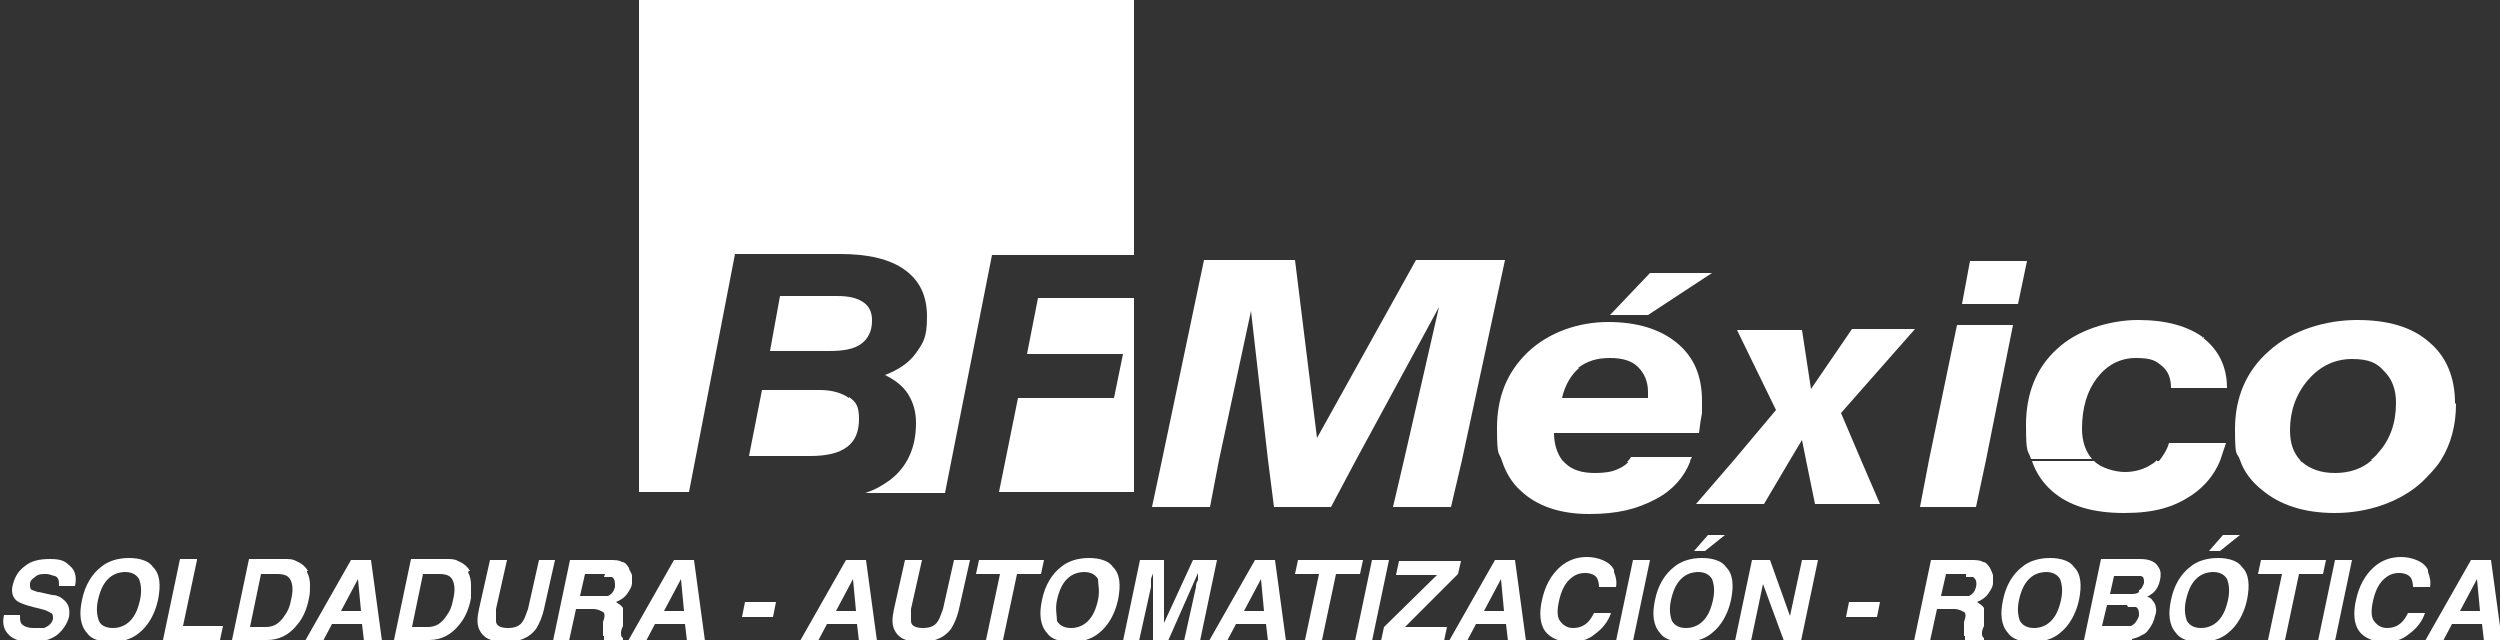 <?xml version="1.0" encoding="UTF-8"?>
<svg id="Capa_1" xmlns="http://www.w3.org/2000/svg" version="1.1" viewBox="0 0 250 64">
  <rect x="0" y="0" width="250" height="64" fill="#333333" stroke="none"/>
  <!-- Generator: Adobe Illustrator 29.2.1, SVG Export Plug-In . SVG Version: 2.1.0 Build 116)  -->
  <defs>
    <style>
      .st0 {
        fill: #fff;
      }
    </style>
  </defs>
  <g>
    <path class="st0" d="M3.9,59.2l1.3.3c.6,0,1,.3,1.3.6.4.4.5.9.4,1.6-.2.7-.6,1.3-1.2,1.8-.7.5-1.5.7-2.5.7s-1.8-.2-2.3-.7-.7-1.1-.5-2h1.6c0,.4,0,.6.1.8.2.3.6.5,1.3.5s.7,0,1,0c.5-.2.8-.5.9-.9,0-.3,0-.5-.2-.6s-.5-.3-1-.4l-.8-.2c-.8-.2-1.3-.4-1.6-.6-.5-.4-.6-1-.4-1.7s.5-1.3,1.2-1.8c.6-.5,1.4-.7,2.5-.7s1.5.2,2,.7c.5.4.7,1.1.5,2h-1.6c0-.5,0-.8-.4-1-.2,0-.5-.2-.9-.2s-.8,0-1.1.3c-.3.2-.5.4-.5.7s0,.5.2.6c0,0,.5.2,1,.3h-.3Z"/>
    <path class="st0" d="M15.3,56.7c.7.7.8,1.8.5,3.3-.3,1.4-1,2.6-1.9,3.3-.7.6-1.7.9-2.8.9s-2-.3-2.4-.9c-.7-.8-.8-1.9-.5-3.3.3-1.5,1-2.6,1.9-3.3.7-.6,1.7-.9,2.8-.9s2,.3,2.4.9ZM12.6,57.2c-.7,0-1.3.2-1.8.7s-.8,1.2-1,2.1c-.2.9-.1,1.6.1,2.1s.8.7,1.4.7,1.2-.2,1.7-.7.8-1.2,1-2.1c.2-.9.1-1.6-.1-2.1-.3-.5-.8-.7-1.4-.7h.1Z"/>
    <path class="st0" d="M19.7,56l-1.4,6.6h4l-.3,1.4h-5.7l1.7-8.1h1.7,0Z"/>
    <path class="st0" d="M30.7,57.2c.2.4.3.8.3,1.3s0,.9-.1,1.3c-.2,1.1-.6,2-1.2,2.7-.8,1-1.8,1.5-3,1.5h-3.5l1.7-8.1h3.5c.5,0,.9,0,1.2.2.5.2.9.5,1.2,1h-.1ZM29.1,60c.2-.8.2-1.4,0-1.9s-.6-.7-1.4-.7h-1.6l-1.1,5.3h1.6c.8,0,1.4-.4,1.9-1.2.3-.4.5-.9.6-1.5Z"/>
    <path class="st0" d="M37.1,56l1.1,8.1h-1.8l-.2-1.7h-3l-.9,1.7h-1.8l4.6-8.1h2ZM35.8,57.9l-1.7,3.2h2l-.3-3.2Z"/>
    <path class="st0" d="M46.8,57.2c.2.4.3.8.3,1.3s0,.9,0,1.3c-.2,1.1-.6,2-1.2,2.7-.8,1-1.8,1.5-3,1.5h-3.5l1.7-8.1h3.5c.5,0,.9,0,1.2.2.5.2.9.5,1.2,1h-.1ZM45.3,60c.2-.8.2-1.4,0-1.9s-.6-.7-1.4-.7h-1.6l-1.1,5.3h1.6c.8,0,1.4-.4,1.9-1.2.3-.4.5-.9.6-1.5Z"/>
    <path class="st0" d="M55.5,56l-1.1,4.9c-.2.9-.5,1.5-.8,2-.7.9-1.7,1.3-3.1,1.3s-2.2-.4-2.6-1.3c-.2-.5-.2-1.1,0-2l1.1-4.9h1.7l-1.1,4.9c0,.6,0,1,0,1.2,0,.5.5.7,1.2.7s1.2-.2,1.5-.7c.2-.3.3-.7.5-1.2l1.1-4.9h1.7-.1Z"/>
    <path class="st0" d="M60.3,63.6v-1.4c.2-.5.2-.9,0-1s-.5-.3-1-.3h-1.7l-.7,3.2h-1.6l1.7-8.1h3.9c.6,0,1,0,1.3.2.3,0,.5.3.7.6,0,.2.2.4.3.7v.8c0,.4-.3.8-.5,1.1s-.6.6-1.1.8c.3.2.6.4.7.6v1.8c-.2.4-.2.6-.2.7,0,.2,0,.4.2.5v.2h-1.9v-.4h-.1ZM60.5,57.4h-2l-.5,2.2h1.9c.4,0,.7,0,.9,0,.4-.2.6-.5.7-.9,0-.5,0-.8-.3-1-.2,0-.4,0-.8,0h0Z"/>
    <path class="st0" d="M69.4,56l1.1,8.1h-1.8l-.2-1.7h-3l-.9,1.7h-1.8l4.6-8.1h2ZM68.1,57.9l-1.7,3.2h2l-.3-3.2Z"/>
    <path class="st0" d="M74.2,61.7l.3-1.5h3.1l-.3,1.5h-3.1Z"/>
    <path class="st0" d="M86.6,56l1.1,8.1h-1.8l-.2-1.7h-3l-.9,1.7h-1.8l4.6-8.1h2ZM85.3,57.9l-1.7,3.2h2l-.3-3.2Z"/>
    <path class="st0" d="M97,56l-1.1,4.9c-.2.9-.5,1.5-.8,2-.7.9-1.7,1.3-3.1,1.3s-2.2-.4-2.6-1.3c-.2-.5-.2-1.1,0-2l1.1-4.9h1.7l-1.1,4.9c0,.6,0,1,0,1.2,0,.5.5.7,1.2.7s1.2-.2,1.5-.7c.2-.3.3-.7.5-1.2l1.1-4.9h1.7,0Z"/>
    <path class="st0" d="M97.6,57.4l.3-1.4h6.5l-.3,1.4h-2.4l-1.4,6.6h-1.7l1.4-6.6h-2.4Z"/>
    <path class="st0" d="M111.3,56.7c.7.7.8,1.8.5,3.3-.3,1.4-1,2.6-1.9,3.3-.7.6-1.7.9-2.8.9s-2-.3-2.4-.9c-.7-.8-.8-1.9-.5-3.3.3-1.5,1-2.6,1.9-3.3.7-.6,1.7-.9,2.8-.9s2,.3,2.4.9ZM108.5,57.2c-.7,0-1.3.2-1.8.7s-.8,1.2-1,2.1c-.2.9,0,1.6,0,2.1.3.5.8.7,1.4.7s1.2-.2,1.7-.7.8-1.2,1-2.1c.2-.9,0-1.6,0-2.1-.3-.5-.8-.7-1.4-.7h.1Z"/>
    <path class="st0" d="M116.9,64.1h-1.6v-6.8c0,.2-.2.4-.2.7s0,.5,0,.7l-1.2,5.4h-1.6l1.7-8.1h2.4v6.3c0,0,2.9-6.3,2.9-6.3h2.4l-1.7,8.1h-1.6l1.2-5.4c0-.2,0-.4.2-.7,0-.3,0-.5,0-.7l-3,6.8h0Z"/>
    <path class="st0" d="M127.5,56l1.1,8.1h-1.8l-.2-1.7h-3l-.9,1.7h-1.8l4.6-8.1h2ZM126.1,57.9l-1.7,3.2h2l-.3-3.2Z"/>
    <path class="st0" d="M129.5,57.4l.3-1.4h6.5l-.3,1.4h-2.4l-1.4,6.6h-1.7l1.4-6.6h-2.4Z"/>
    <path class="st0" d="M135.5,64.1l1.7-8.1h1.7l-1.7,8.1h-1.7Z"/>
    <path class="st0" d="M140.5,62.7h4.2l-.3,1.4h-6.3l.3-1.4,5.3-5.2h-4.1l.3-1.4h6.2l-.3,1.3-5.3,5.3h0Z"/>
    <path class="st0" d="M151.5,56l1.1,8.1h-1.8l-.2-1.7h-3l-.9,1.7h-1.8l4.6-8.1h2ZM150.1,57.9l-1.7,3.2h2l-.3-3.2Z"/>
    <path class="st0" d="M161.4,57.2c.2.5.3,1,.2,1.5h-1.7c0-.4-.1-.7-.2-.9-.2-.3-.6-.5-1.2-.5s-1.1.2-1.6.7-.8,1.2-1,2.1c-.2.9-.2,1.6.1,2s.7.7,1.3.7,1.1-.2,1.5-.6c.2-.2.4-.5.6-.9h1.7c-.3.9-.9,1.6-1.6,2.1-.7.6-1.5.8-2.5.8s-2-.4-2.5-1.1c-.5-.7-.6-1.8-.3-3.1.3-1.4.9-2.5,1.8-3.3.8-.7,1.7-1,2.7-1s2.3.4,2.7,1.3v.2Z"/>
    <path class="st0" d="M161.6,64.1l1.7-8.1h1.7l-1.7,8.1h-1.7Z"/>
    <path class="st0" d="M172.6,56.7c.7.7.8,1.8.5,3.3-.3,1.4-1,2.6-1.9,3.3-.7.6-1.7.9-2.8.9s-2-.3-2.4-.9c-.7-.8-.8-1.9-.5-3.3.3-1.5,1-2.6,1.9-3.3.7-.6,1.7-.9,2.8-.9s2,.3,2.4.9ZM169.9,57.2c-.7,0-1.3.2-1.8.7s-.8,1.2-1,2.1c-.2.9-.1,1.6.1,2.1.3.5.8.7,1.4.7s1.2-.2,1.7-.7.8-1.2,1-2.1c.2-.9.1-1.6-.1-2.1-.3-.5-.8-.7-1.4-.7h.1ZM170.8,53.5h1.7l-2,1.6h-1.1l1.4-1.6h0Z"/>
    <path class="st0" d="M178.4,64.1l-2.1-5.7-1.2,5.7h-1.6l1.7-8.1h1.8l2,5.6,1.2-5.6h1.6l-1.7,8.1h-1.7Z"/>
    <path class="st0" d="M184.6,61.7l.3-1.5h3.1l-.3,1.5h-3.1Z"/>
    <path class="st0" d="M196.4,63.6v-1.4c.2-.5.2-.9,0-1s-.5-.3-1-.3h-1.7l-.7,3.2h-1.6l1.7-8.1h3.9c.6,0,1,0,1.3.2.3,0,.5.3.7.6.1.2.2.4.3.7v.8c0,.4-.3.8-.5,1.1s-.6.6-1.1.8c.3.2.6.4.7.6v1.8c-.2.4-.2.6-.2.7,0,.2,0,.4.2.5v.2h-1.9v-.4h0ZM196.6,57.4h-2l-.5,2.2h1.9c.4,0,.7,0,.9,0,.4-.2.6-.5.7-.9.1-.5,0-.8-.3-1-.2,0-.4,0-.8,0h.1Z"/>
    <path class="st0" d="M207.4,56.7c.7.7.8,1.8.5,3.3-.3,1.4-1,2.6-1.9,3.3-.7.6-1.7.9-2.8.9s-2-.3-2.4-.9c-.7-.8-.8-1.9-.5-3.3.3-1.5,1-2.6,1.9-3.3.7-.6,1.7-.9,2.8-.9s2,.3,2.4.9ZM204.7,57.2c-.7,0-1.3.2-1.8.7s-.8,1.2-1,2.1c-.2.9-.1,1.6.1,2.1.3.5.8.7,1.4.7s1.2-.2,1.7-.7.8-1.2,1-2.1c.2-.9.1-1.6-.1-2.1-.3-.5-.8-.7-1.4-.7h.1Z"/>
    <path class="st0" d="M213.2,64c-.4,0-.8,0-1.2,0h-3.6l1.7-8.1h3.9c1,0,1.6.3,1.9.9.2.3.2.8.1,1.2-.1.5-.3.9-.6,1.2-.2.2-.4.3-.7.5.4,0,.6.4.8.7.1.3.2.7,0,1.2-.1.5-.3.9-.6,1.3-.2.3-.4.5-.7.6-.3.2-.6.3-1,.4h0ZM212.7,60.5h-2l-.5,2.1h2c.4,0,.6,0,.9,0,.4-.2.6-.5.8-1,0-.4,0-.7-.3-.9-.2,0-.4,0-.8,0h0ZM213.9,59c.2,0,.4-.4.5-.7,0-.4,0-.6-.3-.7-.2,0-.6,0-.9,0h-1.8l-.4,1.8h2c.4,0,.7,0,.9-.2h0Z"/>
    <path class="st0" d="M224.2,56.7c.7.7.8,1.8.5,3.3-.3,1.4-1,2.6-1.9,3.3-.7.6-1.7.9-2.8.9s-2-.3-2.4-.9c-.7-.8-.8-1.9-.5-3.3.3-1.5,1-2.6,1.9-3.3.7-.6,1.7-.9,2.8-.9s2,.3,2.4.9ZM221.4,57.2c-.7,0-1.3.2-1.8.7s-.8,1.2-1,2.1c-.2.9-.1,1.6.1,2.1.3.5.8.7,1.4.7s1.2-.2,1.7-.7.8-1.2,1-2.1c.2-.9.1-1.6-.1-2.1-.3-.5-.8-.7-1.4-.7h.1ZM222.3,53.5h1.7l-2,1.6h-1.1l1.4-1.6h0Z"/>
    <path class="st0" d="M225.8,57.4l.3-1.4h6.5l-.3,1.4h-2.4l-1.4,6.6h-1.7l1.4-6.6h-2.4Z"/>
    <path class="st0" d="M231.8,64.1l1.7-8.1h1.7l-1.7,8.1h-1.7Z"/>
    <path class="st0" d="M242.8,57.2c.2.5.3,1,.2,1.5h-1.7c0-.4-.1-.7-.2-.9-.2-.3-.6-.5-1.2-.5s-1.1.2-1.6.7-.8,1.2-1,2.1c-.2.9-.2,1.6.1,2s.7.7,1.3.7,1.1-.2,1.5-.6c.2-.2.4-.5.6-.9h1.7c-.3.9-.9,1.6-1.6,2.1-.7.6-1.5.8-2.5.8s-2-.4-2.5-1.1c-.5-.7-.6-1.8-.3-3.1.3-1.4.9-2.5,1.8-3.3.8-.7,1.7-1,2.7-1s2.3.4,2.7,1.3v.2Z"/>
    <path class="st0" d="M249.1,56l1.1,8.1h-1.8l-.2-1.7h-3l-.9,1.7h-1.8l4.6-8.1h2ZM247.7,57.9l-1.7,3.2h2l-.3-3.2Z"/>
  </g>
  <g>
    <path class="st0" d="M84.9,39.8c-.7-.5-1.7-.8-2.9-.8h-5.8l-1.3,6.6h6.1c1.7,0,2.9-.3,3.7-.9.8-.6,1.2-1.5,1.2-2.8s-.3-1.7-1-2.2h0Z"/>
    <path class="st0" d="M87.2,32c0-.8-.3-1.4-.9-1.8s-1.4-.6-2.6-.6h-5.7l-1,5.5h5.9c1.5,0,2.5-.2,3.2-.7s1.1-1.3,1.1-2.3h0Z"/>
    <path class="st0" d="M63.9,49.2h5l4.6-23.8h10.5c2.8,0,5,.5,6.5,1.6s2.2,2.6,2.2,4.7-.4,2.6-1.1,3.6-1.8,1.7-3.1,2.2c1,.5,1.8,1.1,2.3,1.9.5.8.8,1.7.8,2.9,0,2.5-.9,4.4-2.6,5.7-.7.5-1.5,1-2.5,1.3h8l4.7-23.8h14.2V-.3h-49.5v49.5Z"/>
    <polygon class="st0" points="102.7 35.4 112.3 35.4 111.4 39.8 101.8 39.8 99.9 49.2 113.4 49.2 113.4 29.8 103.8 29.8 102.7 35.4"/>
    <polygon class="st0" points="188 50.4 186.1 46 180.6 46 181.5 50.4 188 50.4"/>
    <path class="st0" d="M220.4,33.8c-1.6-1.2-3.8-1.8-6.6-1.8s-6.1,1-8.1,2.9c-2.1,1.9-3.1,4.5-3.1,7.6s.2,2.4.5,3.4h6.1c-.6-.7-1-1.7-1-3,0-2.1.5-3.8,1.5-5.1s2.3-2,3.9-2,2,.3,2.6.8.9,1.2.9,2.2h5.6c0-2.2-.9-3.9-2.5-5.1h.2Z"/>
    <path class="st0" d="M163,46h3.5-3.5c-.3.4-.7.7-1.2.9-.6.3-1.4.4-2.3.4-1.3,0-2.3-.3-3-1,0,0-.2-.2-.3-.3h0c-.5-.7-.8-1.6-.8-2.7h0c0,0,14.5,0,14.5,0,.1-.9.2-1.5.3-2v-1.2c0-2.5-.8-4.4-2.5-5.8-1.7-1.4-4-2.1-6.9-2.1s-5.9,1-8,3-3.1,4.5-3.1,7.6.2,2.3.5,3.3h1.6-1.6c.4,1.2,1,2.2,1.9,3,1.6,1.5,3.9,2.3,6.8,2.3s4.8-.5,6.7-1.5c1.7-.9,2.8-2.2,3.4-3.7h0c0-.2.1-.3.2-.5h-6.1c-.1.2-.3.4-.4.5h.3ZM157.8,36.8c.9-.7,1.9-1,3.2-1s2.2.3,2.8.9c.6.6,1,1.4,1,2.5v.6h-8.6c.3-1.3.9-2.3,1.7-3h0Z"/>
    <path class="st0" d="M215.7,46h0c-.2.2-.3.3-.5.4-.7.5-1.7.8-2.7.8s-2.4-.4-3.1-1.1h-.1c0,0-6.1,0-6.1,0,.4,1.2,1.1,2.2,2,3,1.7,1.5,4.1,2.2,7.2,2.2s5-.6,6.8-1.8c1.3-.9,2.2-2,2.8-3.4h-5.4,5.4c.2-.6.4-1.2.6-1.8h-5.7c-.2.7-.6,1.3-1,1.8h-.2Z"/>
    <polygon class="st0" points="171.2 27.3 165 27.3 161 31.5 164.8 31.5 171.2 27.3"/>
    <path class="st0" d="M245.5,40.3c0-2.6-.9-4.7-2.6-6.1-1.7-1.5-4.1-2.2-7.2-2.2s-6.5,1-8.8,3.1c-2.3,2-3.4,4.7-3.4,7.8s.2,2.2.5,3.1h0c.4,1.2,1.2,2.2,2.2,3,1.8,1.5,4.2,2.3,7.3,2.3s6.4-1,8.7-3.1c.7-.7,1.4-1.4,1.9-2.2h-3.1,3.1c1-1.6,1.5-3.5,1.5-5.6h0ZM237.2,46c-1,.9-2.3,1.3-3.7,1.3s-2.5-.4-3.3-1.1c0,0-.1,0-.2-.2h-5.5,5.5c-.7-.8-1-1.7-1-3,0-1.9.6-3.6,1.8-5s2.7-2.1,4.4-2.1,2.5.4,3.2,1.2c.8.8,1.2,1.8,1.2,3.2,0,2-.6,3.7-1.8,5-.2.3-.5.5-.7.7h.1Z"/>
    <polygon class="st0" points="197 26.1 196.2 30.4 201.8 30.4 202.7 26.1 197 26.1"/>
    <polygon class="st0" points="185.2 32.9 181.1 38.9 180.2 33 173.7 33 177.6 41 173.4 46 173.4 46 169.6 50.4 176.4 50.4 179 46 180.2 44 180.6 46 186.1 46 184.1 41.3 191.5 32.9 185.2 32.9"/>
    <g>
      <polygon class="st0" points="145.1 50.7 146.2 46 140.4 46 139.3 50.7 145.1 50.7"/>
      <polygon class="st0" points="150.5 26 141.6 26 131.7 43.8 129.5 26 120.4 26 116.2 46 115.2 50.7 121 50.7 121.9 46 119.1 46 121.9 46 125.1 31.1 126.8 46 127.4 50.7 133.1 50.7 135.6 46 143.9 30.7 140.4 46 146.2 46 150.5 26"/>
    </g>
    <polygon class="st0" points="192.9 46 192 50.7 197.6 50.7 198.6 46 201.3 32.5 195.7 32.5 192.9 46"/>
  </g>
</svg>